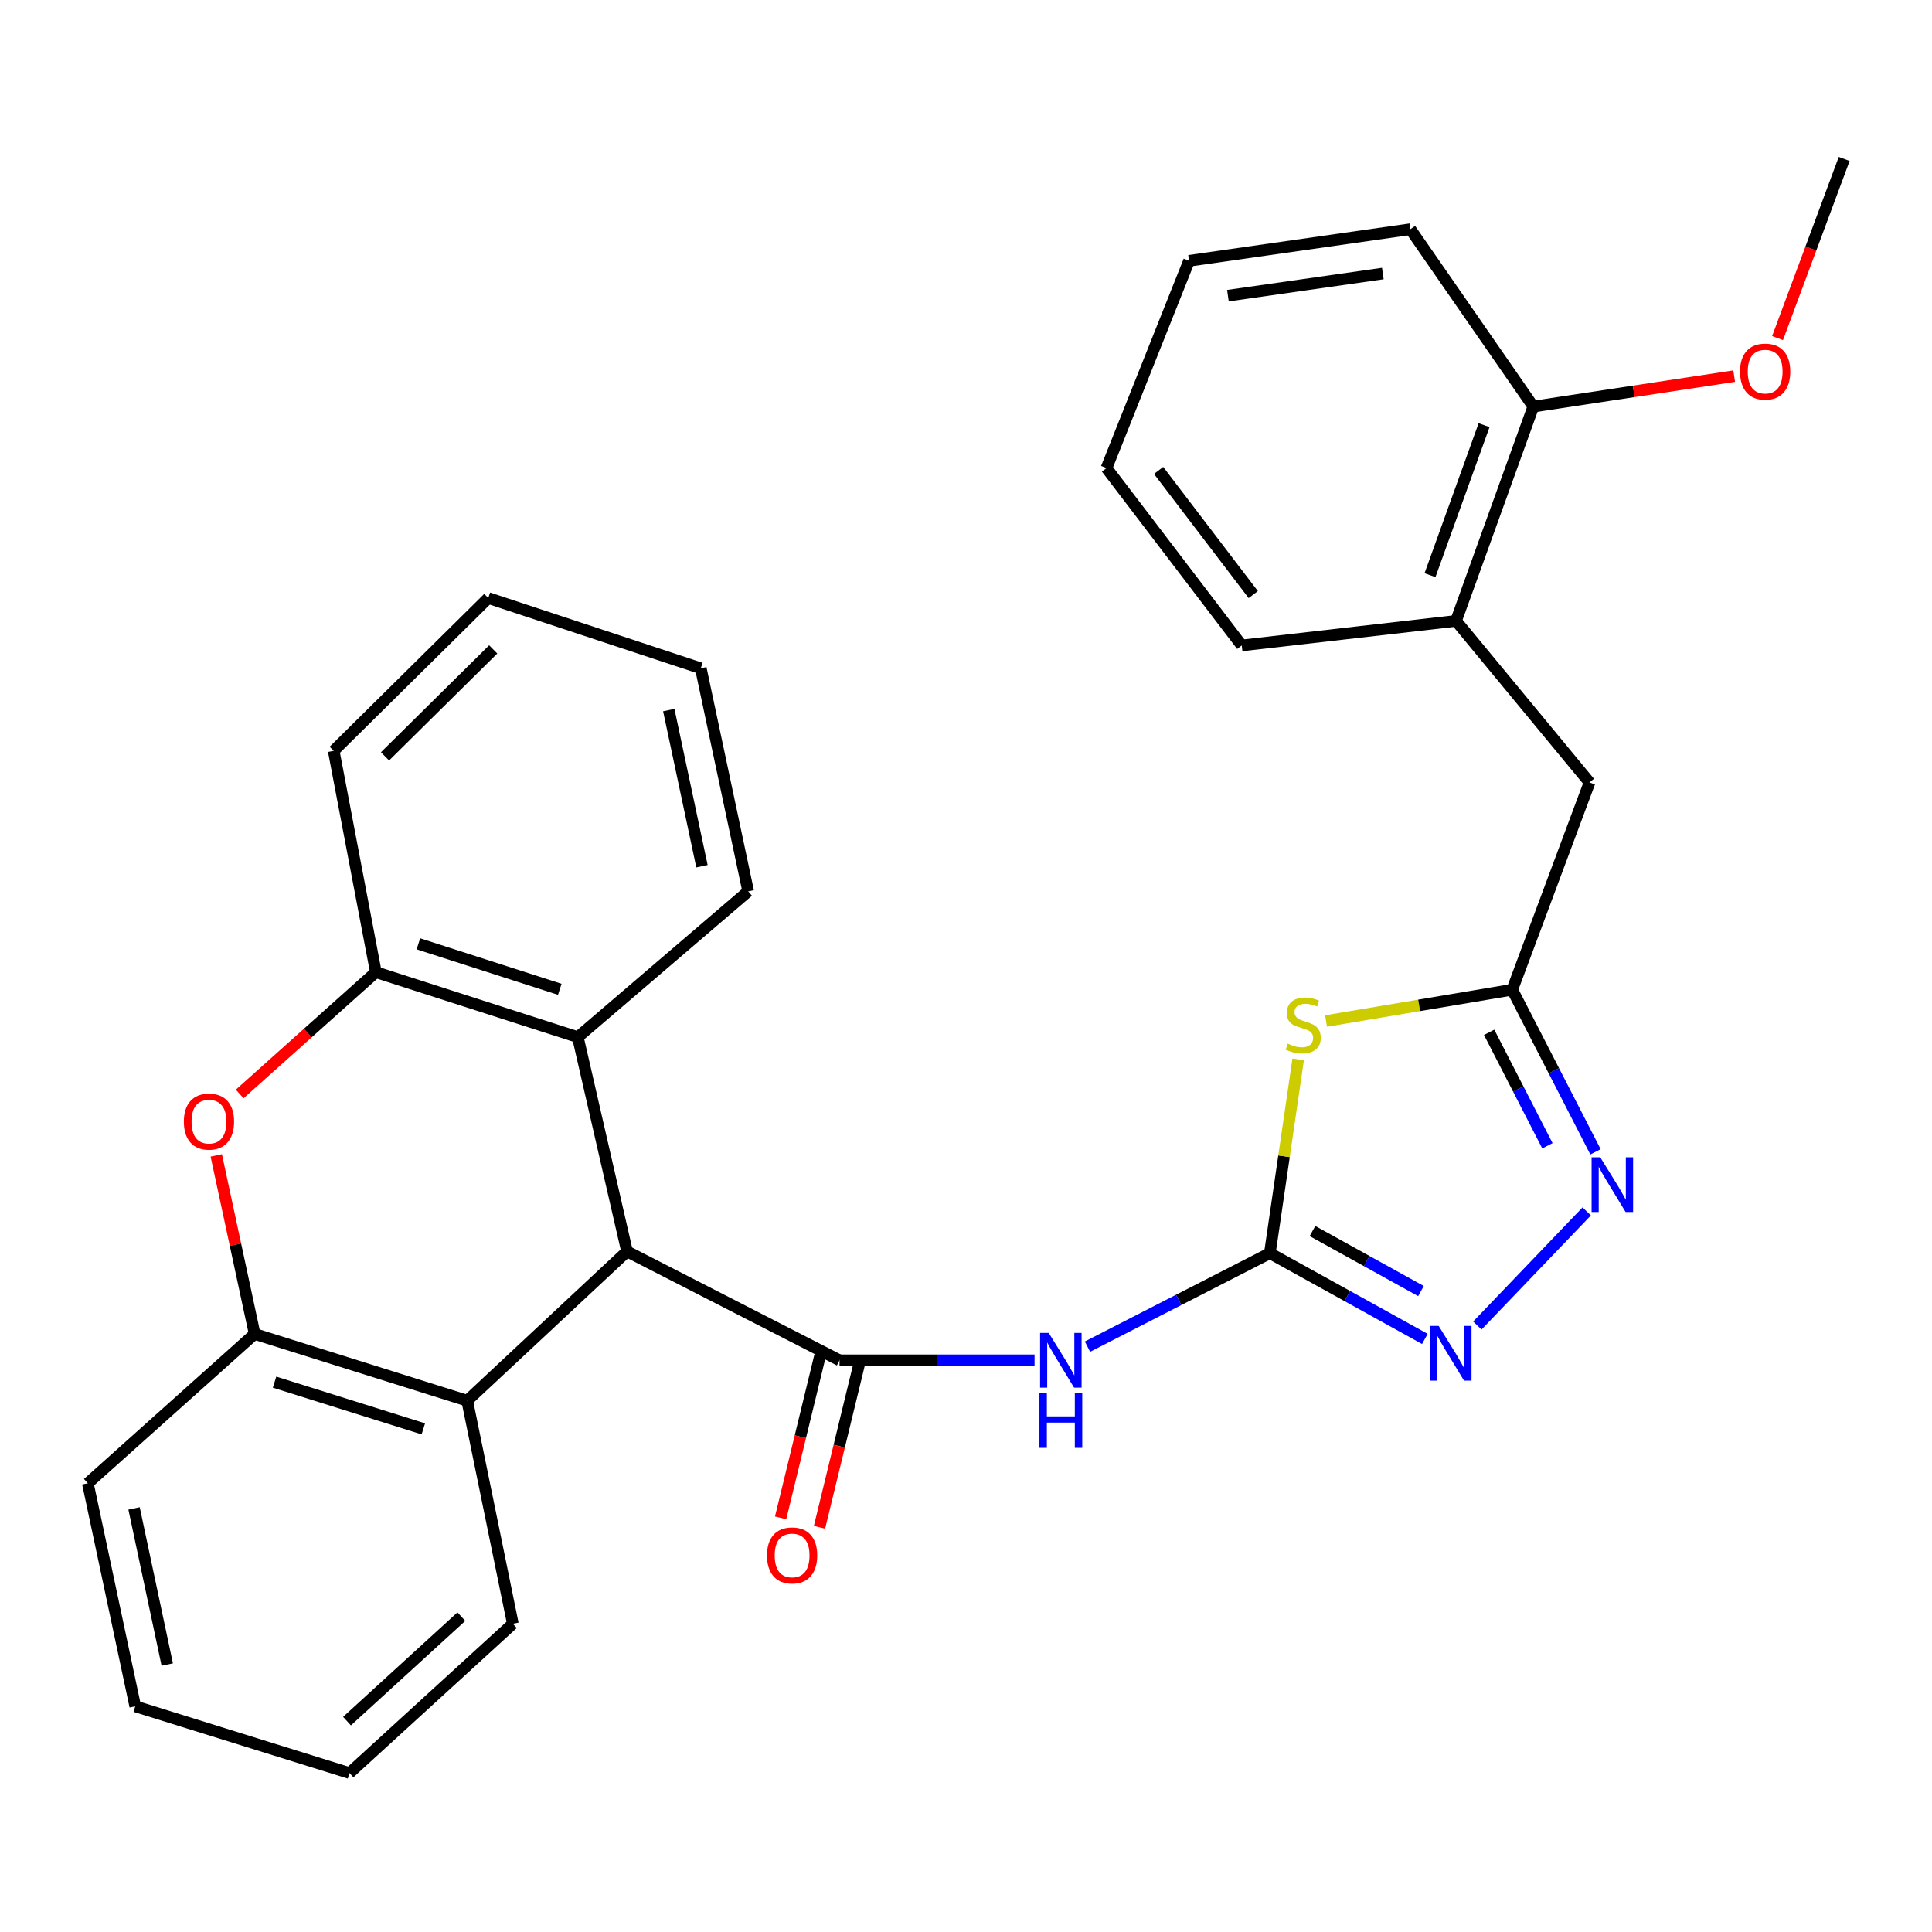 <?xml version='1.0' encoding='iso-8859-1'?>
<svg version='1.1' baseProfile='full'
              xmlns='http://www.w3.org/2000/svg'
                      xmlns:rdkit='http://www.rdkit.org/xml'
                      xmlns:xlink='http://www.w3.org/1999/xlink'
                  xml:space='preserve'
width='1000px' height='1000px' viewBox='0 0 1000 1000'>
<!-- END OF HEADER -->
<rect style='opacity:1.0;fill:#FFFFFF;stroke:none' width='1000' height='1000' x='0' y='0'> </rect>
<path class='bond-0' d='M 657.278,648.64 L 664.605,598.481' style='fill:none;fill-rule:evenodd;stroke:#000000;stroke-width:6px;stroke-linecap:butt;stroke-linejoin:miter;stroke-opacity:1' />
<path class='bond-0' d='M 664.605,598.481 L 671.932,548.323' style='fill:none;fill-rule:evenodd;stroke:#CCCC00;stroke-width:6px;stroke-linecap:butt;stroke-linejoin:miter;stroke-opacity:1' />
<path class='bond-1' d='M 657.278,648.64 L 610.074,672.834' style='fill:none;fill-rule:evenodd;stroke:#000000;stroke-width:6px;stroke-linecap:butt;stroke-linejoin:miter;stroke-opacity:1' />
<path class='bond-1' d='M 610.074,672.834 L 562.87,697.028' style='fill:none;fill-rule:evenodd;stroke:#0000FF;stroke-width:6px;stroke-linecap:butt;stroke-linejoin:miter;stroke-opacity:1' />
<path class='bond-2' d='M 657.278,648.64 L 697.389,670.836' style='fill:none;fill-rule:evenodd;stroke:#000000;stroke-width:6px;stroke-linecap:butt;stroke-linejoin:miter;stroke-opacity:1' />
<path class='bond-2' d='M 697.389,670.836 L 737.5,693.032' style='fill:none;fill-rule:evenodd;stroke:#0000FF;stroke-width:6px;stroke-linecap:butt;stroke-linejoin:miter;stroke-opacity:1' />
<path class='bond-2' d='M 679.335,637.184 L 707.413,652.721' style='fill:none;fill-rule:evenodd;stroke:#000000;stroke-width:6px;stroke-linecap:butt;stroke-linejoin:miter;stroke-opacity:1' />
<path class='bond-2' d='M 707.413,652.721 L 735.491,668.258' style='fill:none;fill-rule:evenodd;stroke:#0000FF;stroke-width:6px;stroke-linecap:butt;stroke-linejoin:miter;stroke-opacity:1' />
<path class='bond-3' d='M 434.542,704.091 L 485.015,704.091' style='fill:none;fill-rule:evenodd;stroke:#000000;stroke-width:6px;stroke-linecap:butt;stroke-linejoin:miter;stroke-opacity:1' />
<path class='bond-3' d='M 485.015,704.091 L 535.487,704.091' style='fill:none;fill-rule:evenodd;stroke:#0000FF;stroke-width:6px;stroke-linecap:butt;stroke-linejoin:miter;stroke-opacity:1' />
<path class='bond-4' d='M 434.542,704.091 L 324.549,647.731' style='fill:none;fill-rule:evenodd;stroke:#000000;stroke-width:6px;stroke-linecap:butt;stroke-linejoin:miter;stroke-opacity:1' />
<path class='bond-5' d='M 424.484,701.644 L 414.269,743.639' style='fill:none;fill-rule:evenodd;stroke:#000000;stroke-width:6px;stroke-linecap:butt;stroke-linejoin:miter;stroke-opacity:1' />
<path class='bond-5' d='M 414.269,743.639 L 404.054,785.634' style='fill:none;fill-rule:evenodd;stroke:#FF0000;stroke-width:6px;stroke-linecap:butt;stroke-linejoin:miter;stroke-opacity:1' />
<path class='bond-5' d='M 444.601,706.537 L 434.386,748.532' style='fill:none;fill-rule:evenodd;stroke:#000000;stroke-width:6px;stroke-linecap:butt;stroke-linejoin:miter;stroke-opacity:1' />
<path class='bond-5' d='M 434.386,748.532 L 424.171,790.528' style='fill:none;fill-rule:evenodd;stroke:#FF0000;stroke-width:6px;stroke-linecap:butt;stroke-linejoin:miter;stroke-opacity:1' />
<path class='bond-6' d='M 686.365,528.47 L 734.547,520.371' style='fill:none;fill-rule:evenodd;stroke:#CCCC00;stroke-width:6px;stroke-linecap:butt;stroke-linejoin:miter;stroke-opacity:1' />
<path class='bond-6' d='M 734.547,520.371 L 782.729,512.273' style='fill:none;fill-rule:evenodd;stroke:#000000;stroke-width:6px;stroke-linecap:butt;stroke-linejoin:miter;stroke-opacity:1' />
<path class='bond-7' d='M 324.549,647.731 L 299.084,536.818' style='fill:none;fill-rule:evenodd;stroke:#000000;stroke-width:6px;stroke-linecap:butt;stroke-linejoin:miter;stroke-opacity:1' />
<path class='bond-8' d='M 324.549,647.731 L 241.816,725.001' style='fill:none;fill-rule:evenodd;stroke:#000000;stroke-width:6px;stroke-linecap:butt;stroke-linejoin:miter;stroke-opacity:1' />
<path class='bond-9' d='M 764.677,686.094 L 821.281,627.022' style='fill:none;fill-rule:evenodd;stroke:#0000FF;stroke-width:6px;stroke-linecap:butt;stroke-linejoin:miter;stroke-opacity:1' />
<path class='bond-10' d='M 825.818,596.183 L 804.274,554.228' style='fill:none;fill-rule:evenodd;stroke:#0000FF;stroke-width:6px;stroke-linecap:butt;stroke-linejoin:miter;stroke-opacity:1' />
<path class='bond-10' d='M 804.274,554.228 L 782.729,512.273' style='fill:none;fill-rule:evenodd;stroke:#000000;stroke-width:6px;stroke-linecap:butt;stroke-linejoin:miter;stroke-opacity:1' />
<path class='bond-10' d='M 800.938,593.054 L 785.857,563.685' style='fill:none;fill-rule:evenodd;stroke:#0000FF;stroke-width:6px;stroke-linecap:butt;stroke-linejoin:miter;stroke-opacity:1' />
<path class='bond-10' d='M 785.857,563.685 L 770.775,534.317' style='fill:none;fill-rule:evenodd;stroke:#000000;stroke-width:6px;stroke-linecap:butt;stroke-linejoin:miter;stroke-opacity:1' />
<path class='bond-11' d='M 782.729,512.273 L 822.733,404.994' style='fill:none;fill-rule:evenodd;stroke:#000000;stroke-width:6px;stroke-linecap:butt;stroke-linejoin:miter;stroke-opacity:1' />
<path class='bond-12' d='M 111.941,598.029 L 121.876,644.245' style='fill:none;fill-rule:evenodd;stroke:#FF0000;stroke-width:6px;stroke-linecap:butt;stroke-linejoin:miter;stroke-opacity:1' />
<path class='bond-12' d='M 121.876,644.245 L 131.811,690.461' style='fill:none;fill-rule:evenodd;stroke:#000000;stroke-width:6px;stroke-linecap:butt;stroke-linejoin:miter;stroke-opacity:1' />
<path class='bond-13' d='M 124.061,566.235 L 159.302,534.711' style='fill:none;fill-rule:evenodd;stroke:#FF0000;stroke-width:6px;stroke-linecap:butt;stroke-linejoin:miter;stroke-opacity:1' />
<path class='bond-13' d='M 159.302,534.711 L 194.543,503.186' style='fill:none;fill-rule:evenodd;stroke:#000000;stroke-width:6px;stroke-linecap:butt;stroke-linejoin:miter;stroke-opacity:1' />
<path class='bond-14' d='M 299.084,536.818 L 194.543,503.186' style='fill:none;fill-rule:evenodd;stroke:#000000;stroke-width:6px;stroke-linecap:butt;stroke-linejoin:miter;stroke-opacity:1' />
<path class='bond-14' d='M 289.743,512.064 L 216.564,488.522' style='fill:none;fill-rule:evenodd;stroke:#000000;stroke-width:6px;stroke-linecap:butt;stroke-linejoin:miter;stroke-opacity:1' />
<path class='bond-15' d='M 299.084,536.818 L 387.269,461.365' style='fill:none;fill-rule:evenodd;stroke:#000000;stroke-width:6px;stroke-linecap:butt;stroke-linejoin:miter;stroke-opacity:1' />
<path class='bond-16' d='M 241.816,725.001 L 131.811,690.461' style='fill:none;fill-rule:evenodd;stroke:#000000;stroke-width:6px;stroke-linecap:butt;stroke-linejoin:miter;stroke-opacity:1' />
<path class='bond-16' d='M 219.113,739.573 L 142.11,715.394' style='fill:none;fill-rule:evenodd;stroke:#000000;stroke-width:6px;stroke-linecap:butt;stroke-linejoin:miter;stroke-opacity:1' />
<path class='bond-17' d='M 241.816,725.001 L 265.452,840.458' style='fill:none;fill-rule:evenodd;stroke:#000000;stroke-width:6px;stroke-linecap:butt;stroke-linejoin:miter;stroke-opacity:1' />
<path class='bond-18' d='M 194.543,503.186 L 172.724,388.638' style='fill:none;fill-rule:evenodd;stroke:#000000;stroke-width:6px;stroke-linecap:butt;stroke-linejoin:miter;stroke-opacity:1' />
<path class='bond-19' d='M 131.811,690.461 L 45.455,767.731' style='fill:none;fill-rule:evenodd;stroke:#000000;stroke-width:6px;stroke-linecap:butt;stroke-linejoin:miter;stroke-opacity:1' />
<path class='bond-20' d='M 822.733,404.994 L 753.641,321.363' style='fill:none;fill-rule:evenodd;stroke:#000000;stroke-width:6px;stroke-linecap:butt;stroke-linejoin:miter;stroke-opacity:1' />
<path class='bond-21' d='M 753.641,321.363 L 793.633,210.45' style='fill:none;fill-rule:evenodd;stroke:#000000;stroke-width:6px;stroke-linecap:butt;stroke-linejoin:miter;stroke-opacity:1' />
<path class='bond-21' d='M 740.164,297.704 L 768.158,220.064' style='fill:none;fill-rule:evenodd;stroke:#000000;stroke-width:6px;stroke-linecap:butt;stroke-linejoin:miter;stroke-opacity:1' />
<path class='bond-22' d='M 753.641,321.363 L 642.728,334.084' style='fill:none;fill-rule:evenodd;stroke:#000000;stroke-width:6px;stroke-linecap:butt;stroke-linejoin:miter;stroke-opacity:1' />
<path class='bond-23' d='M 793.633,210.45 L 845.622,202.568' style='fill:none;fill-rule:evenodd;stroke:#000000;stroke-width:6px;stroke-linecap:butt;stroke-linejoin:miter;stroke-opacity:1' />
<path class='bond-23' d='M 845.622,202.568 L 897.61,194.685' style='fill:none;fill-rule:evenodd;stroke:#FF0000;stroke-width:6px;stroke-linecap:butt;stroke-linejoin:miter;stroke-opacity:1' />
<path class='bond-24' d='M 793.633,210.45 L 730.004,118.63' style='fill:none;fill-rule:evenodd;stroke:#000000;stroke-width:6px;stroke-linecap:butt;stroke-linejoin:miter;stroke-opacity:1' />
<path class='bond-25' d='M 920.061,175 L 937.303,128.636' style='fill:none;fill-rule:evenodd;stroke:#FF0000;stroke-width:6px;stroke-linecap:butt;stroke-linejoin:miter;stroke-opacity:1' />
<path class='bond-25' d='M 937.303,128.636 L 954.545,82.272' style='fill:none;fill-rule:evenodd;stroke:#000000;stroke-width:6px;stroke-linecap:butt;stroke-linejoin:miter;stroke-opacity:1' />
<path class='bond-26' d='M 387.269,461.365 L 362.724,345.908' style='fill:none;fill-rule:evenodd;stroke:#000000;stroke-width:6px;stroke-linecap:butt;stroke-linejoin:miter;stroke-opacity:1' />
<path class='bond-26' d='M 363.337,448.352 L 346.155,367.532' style='fill:none;fill-rule:evenodd;stroke:#000000;stroke-width:6px;stroke-linecap:butt;stroke-linejoin:miter;stroke-opacity:1' />
<path class='bond-27' d='M 265.452,840.458 L 180.89,917.728' style='fill:none;fill-rule:evenodd;stroke:#000000;stroke-width:6px;stroke-linecap:butt;stroke-linejoin:miter;stroke-opacity:1' />
<path class='bond-27' d='M 238.802,836.764 L 179.609,890.853' style='fill:none;fill-rule:evenodd;stroke:#000000;stroke-width:6px;stroke-linecap:butt;stroke-linejoin:miter;stroke-opacity:1' />
<path class='bond-28' d='M 172.724,388.638 L 252.731,309.539' style='fill:none;fill-rule:evenodd;stroke:#000000;stroke-width:6px;stroke-linecap:butt;stroke-linejoin:miter;stroke-opacity:1' />
<path class='bond-28' d='M 199.28,391.496 L 255.286,336.127' style='fill:none;fill-rule:evenodd;stroke:#000000;stroke-width:6px;stroke-linecap:butt;stroke-linejoin:miter;stroke-opacity:1' />
<path class='bond-29' d='M 45.455,767.731 L 70,883.187' style='fill:none;fill-rule:evenodd;stroke:#000000;stroke-width:6px;stroke-linecap:butt;stroke-linejoin:miter;stroke-opacity:1' />
<path class='bond-29' d='M 69.387,780.744 L 86.569,861.564' style='fill:none;fill-rule:evenodd;stroke:#000000;stroke-width:6px;stroke-linecap:butt;stroke-linejoin:miter;stroke-opacity:1' />
<path class='bond-30' d='M 642.728,334.084 L 572.727,242.276' style='fill:none;fill-rule:evenodd;stroke:#000000;stroke-width:6px;stroke-linecap:butt;stroke-linejoin:miter;stroke-opacity:1' />
<path class='bond-30' d='M 648.691,307.76 L 599.691,243.494' style='fill:none;fill-rule:evenodd;stroke:#000000;stroke-width:6px;stroke-linecap:butt;stroke-linejoin:miter;stroke-opacity:1' />
<path class='bond-31' d='M 730.004,118.63 L 615.457,134.997' style='fill:none;fill-rule:evenodd;stroke:#000000;stroke-width:6px;stroke-linecap:butt;stroke-linejoin:miter;stroke-opacity:1' />
<path class='bond-31' d='M 715.751,141.58 L 635.567,153.037' style='fill:none;fill-rule:evenodd;stroke:#000000;stroke-width:6px;stroke-linecap:butt;stroke-linejoin:miter;stroke-opacity:1' />
<path class='bond-32' d='M 362.724,345.908 L 252.731,309.539' style='fill:none;fill-rule:evenodd;stroke:#000000;stroke-width:6px;stroke-linecap:butt;stroke-linejoin:miter;stroke-opacity:1' />
<path class='bond-33' d='M 180.89,917.728 L 70,883.187' style='fill:none;fill-rule:evenodd;stroke:#000000;stroke-width:6px;stroke-linecap:butt;stroke-linejoin:miter;stroke-opacity:1' />
<path class='bond-34' d='M 572.727,242.276 L 615.457,134.997' style='fill:none;fill-rule:evenodd;stroke:#000000;stroke-width:6px;stroke-linecap:butt;stroke-linejoin:miter;stroke-opacity:1' />
<path  class='atom-2' d='M 666.542 540.177
Q 666.862 540.297, 668.182 540.857
Q 669.502 541.417, 670.942 541.777
Q 672.422 542.097, 673.862 542.097
Q 676.542 542.097, 678.102 540.817
Q 679.662 539.497, 679.662 537.217
Q 679.662 535.657, 678.862 534.697
Q 678.102 533.737, 676.902 533.217
Q 675.702 532.697, 673.702 532.097
Q 671.182 531.337, 669.662 530.617
Q 668.182 529.897, 667.102 528.377
Q 666.062 526.857, 666.062 524.297
Q 666.062 520.737, 668.462 518.537
Q 670.902 516.337, 675.702 516.337
Q 678.982 516.337, 682.702 517.897
L 681.782 520.977
Q 678.382 519.577, 675.822 519.577
Q 673.062 519.577, 671.542 520.737
Q 670.022 521.857, 670.062 523.817
Q 670.062 525.337, 670.822 526.257
Q 671.622 527.177, 672.742 527.697
Q 673.902 528.217, 675.822 528.817
Q 678.382 529.617, 679.902 530.417
Q 681.422 531.217, 682.502 532.857
Q 683.622 534.457, 683.622 537.217
Q 683.622 541.137, 680.982 543.257
Q 678.382 545.337, 674.022 545.337
Q 671.502 545.337, 669.582 544.777
Q 667.702 544.257, 665.462 543.337
L 666.542 540.177
' fill='#CCCC00'/>
<path  class='atom-3' d='M 542.83 689.931
L 552.11 704.931
Q 553.03 706.411, 554.51 709.091
Q 555.99 711.771, 556.07 711.931
L 556.07 689.931
L 559.83 689.931
L 559.83 718.251
L 555.95 718.251
L 545.99 701.851
Q 544.83 699.931, 543.59 697.731
Q 542.39 695.531, 542.03 694.851
L 542.03 718.251
L 538.35 718.251
L 538.35 689.931
L 542.83 689.931
' fill='#0000FF'/>
<path  class='atom-3' d='M 538.01 721.083
L 541.85 721.083
L 541.85 733.123
L 556.33 733.123
L 556.33 721.083
L 560.17 721.083
L 560.17 749.403
L 556.33 749.403
L 556.33 736.323
L 541.85 736.323
L 541.85 749.403
L 538.01 749.403
L 538.01 721.083
' fill='#0000FF'/>
<path  class='atom-5' d='M 744.655 686.296
L 753.935 701.296
Q 754.855 702.776, 756.335 705.456
Q 757.815 708.136, 757.895 708.296
L 757.895 686.296
L 761.655 686.296
L 761.655 714.616
L 757.775 714.616
L 747.815 698.216
Q 746.655 696.296, 745.415 694.096
Q 744.215 691.896, 743.855 691.216
L 743.855 714.616
L 740.175 714.616
L 740.175 686.296
L 744.655 686.296
' fill='#0000FF'/>
<path  class='atom-6' d='M 828.286 599.019
L 837.566 614.019
Q 838.486 615.499, 839.966 618.179
Q 841.446 620.859, 841.526 621.019
L 841.526 599.019
L 845.286 599.019
L 845.286 627.339
L 841.406 627.339
L 831.446 610.939
Q 830.286 609.019, 829.046 606.819
Q 827.846 604.619, 827.486 603.939
L 827.486 627.339
L 823.806 627.339
L 823.806 599.019
L 828.286 599.019
' fill='#0000FF'/>
<path  class='atom-8' d='M 95.163 580.536
Q 95.163 573.736, 98.523 569.936
Q 101.883 566.136, 108.163 566.136
Q 114.443 566.136, 117.803 569.936
Q 121.163 573.736, 121.163 580.536
Q 121.163 587.416, 117.763 591.336
Q 114.363 595.216, 108.163 595.216
Q 101.923 595.216, 98.523 591.336
Q 95.163 587.456, 95.163 580.536
M 108.163 592.016
Q 112.483 592.016, 114.803 589.136
Q 117.163 586.216, 117.163 580.536
Q 117.163 574.976, 114.803 572.176
Q 112.483 569.336, 108.163 569.336
Q 103.843 569.336, 101.483 572.136
Q 99.163 574.936, 99.163 580.536
Q 99.163 586.256, 101.483 589.136
Q 103.843 592.016, 108.163 592.016
' fill='#FF0000'/>
<path  class='atom-15' d='M 396.997 805.077
Q 396.997 798.277, 400.357 794.477
Q 403.717 790.677, 409.997 790.677
Q 416.277 790.677, 419.637 794.477
Q 422.997 798.277, 422.997 805.077
Q 422.997 811.957, 419.597 815.877
Q 416.197 819.757, 409.997 819.757
Q 403.757 819.757, 400.357 815.877
Q 396.997 811.997, 396.997 805.077
M 409.997 816.557
Q 414.317 816.557, 416.637 813.677
Q 418.997 810.757, 418.997 805.077
Q 418.997 799.517, 416.637 796.717
Q 414.317 793.877, 409.997 793.877
Q 405.677 793.877, 403.317 796.677
Q 400.997 799.477, 400.997 805.077
Q 400.997 810.797, 403.317 813.677
Q 405.677 816.557, 409.997 816.557
' fill='#FF0000'/>
<path  class='atom-17' d='M 900.645 192.334
Q 900.645 185.534, 904.005 181.734
Q 907.365 177.934, 913.645 177.934
Q 919.925 177.934, 923.285 181.734
Q 926.645 185.534, 926.645 192.334
Q 926.645 199.214, 923.245 203.134
Q 919.845 207.014, 913.645 207.014
Q 907.405 207.014, 904.005 203.134
Q 900.645 199.254, 900.645 192.334
M 913.645 203.814
Q 917.965 203.814, 920.285 200.934
Q 922.645 198.014, 922.645 192.334
Q 922.645 186.774, 920.285 183.974
Q 917.965 181.134, 913.645 181.134
Q 909.325 181.134, 906.965 183.934
Q 904.645 186.734, 904.645 192.334
Q 904.645 198.054, 906.965 200.934
Q 909.325 203.814, 913.645 203.814
' fill='#FF0000'/>
</svg>

